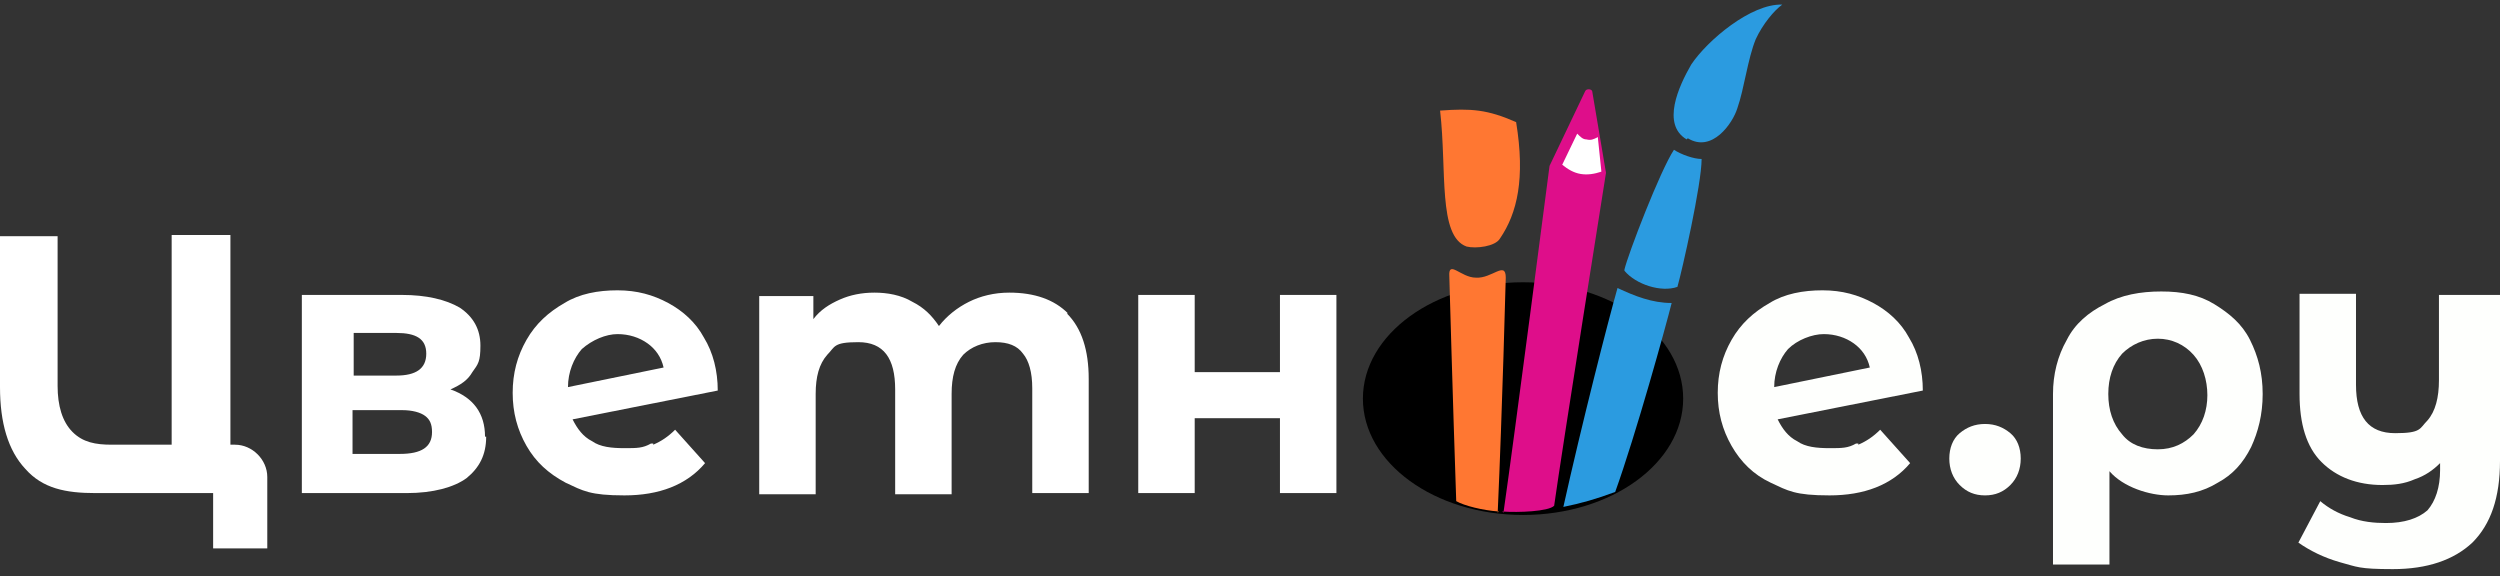 <?xml version="1.0" encoding="UTF-8"?>
<svg id="_Слой_1" xmlns="http://www.w3.org/2000/svg" version="1.1" xmlns:xlink="http://www.w3.org/1999/xlink" viewBox="0 0 217 50">
  <rect x="0" y="0" width="217" height="50" fill="#333333" stroke="none"/>
  <!-- Generator: Adobe Illustrator 29.3.1, SVG Export Plug-In . SVG Version: 2.1.0 Build 151)  -->
  <defs>
    <style>
      .st0 {
        fill: #de0e8a;
      }

      .st1 {
        fill: #fff;
      }

      .st2 {
        fill: #ff7732;
      }

      .st3 {
        fill: #fefffd;
      }

      .st4 {
        fill: #2b9be0;
      }
    </style>
  </defs>
  <ellipse cx="132.2" cy="34.6" rx="13.9" ry="10.1"/>
  <path class="st1" d="M20.4,38.6h-.4v-18.2h-5.1v18.2h-5.2c-1.4,0-2.5-.2-3.4-1.1s-1.3-2.3-1.3-4v-13H0v13.1c0,3.1.7,5.5,2.2,7.1,1.5,1.7,3.5,2.1,6.1,2.1h10.2v4.8h4.7v-6.2c0-1.5-1.3-2.8-2.8-2.8Z"/>
  <path class="st1" d="M42.2,37.9c0,1.6-.6,2.7-1.7,3.6-1.1.8-2.9,1.3-5.2,1.3h-9.1v-17.2h8.7c2.1,0,3.8.4,5,1.1,1.2.8,1.8,1.9,1.8,3.3s-.2,1.6-.7,2.3c-.4.7-1,1.1-1.9,1.5,2,.7,3,2.1,3,4.1h.1ZM30.7,32.6h3.7c1.7,0,2.6-.6,2.6-1.9s-.9-1.8-2.6-1.8h-3.7v3.7ZM37.5,37.5c0-.7-.2-1.1-.6-1.4-.4-.3-1.1-.5-2-.5h-4.3v3.8h4.1c1.9,0,2.8-.6,2.8-1.9Z"/>
  <path class="st1" d="M56.7,38.6c.7-.3,1.3-.7,1.9-1.3l2.6,2.9c-1.6,1.9-4,2.8-7,2.8s-3.6-.4-5.1-1.1c-1.5-.8-2.6-1.8-3.4-3.2-.8-1.4-1.2-2.9-1.2-4.6s.4-3.2,1.2-4.6,1.9-2.4,3.3-3.2c1.3-.8,2.9-1.1,4.6-1.1s3.1.4,4.4,1.1c1.3.7,2.4,1.7,3.1,3,.8,1.3,1.2,2.9,1.2,4.6l-12.6,2.5c.4.8.9,1.5,1.7,1.9.7.5,1.7.6,2.8.6s1.6,0,2.3-.4h.2ZM50.5,30.3c-.7.8-1.2,2-1.2,3.3l8.3-1.7c-.2-.9-.7-1.6-1.4-2.1s-1.6-.8-2.6-.8-2.2.5-3.1,1.3Z"/>
  <path class="st1" d="M92.6,27.2c1.3,1.3,1.9,3.2,1.9,5.7v9.9h-4.9v-9.1c0-1.4-.3-2.4-.8-3-.5-.7-1.3-1-2.4-1s-2.1.4-2.8,1.1c-.7.8-1,1.9-1,3.4v8.7h-4.9v-9.1c0-2.7-1-4.1-3.2-4.1s-2,.4-2.7,1.1c-.7.8-1,1.9-1,3.4v8.7h-4.9v-17.2h4.7v2c.6-.8,1.4-1.3,2.3-1.7.9-.4,1.9-.6,3-.6s2.3.2,3.3.8c1,.5,1.7,1.2,2.3,2.1.7-.9,1.6-1.6,2.6-2.1s2.2-.8,3.5-.8c2.2,0,3.9.6,5.1,1.8h0Z"/>
  <path class="st1" d="M98.8,25.6h4.9v6.7h7.4v-6.7h4.9v17.2h-4.9v-6.5h-7.4v6.5h-4.9s0-17.2,0-17.2Z"/>
  <path class="st3" d="M161.3,38.6c.7-.3,1.3-.7,1.9-1.3l2.6,2.9c-1.6,1.9-4,2.8-7,2.8s-3.6-.4-5.1-1.1-2.6-1.8-3.4-3.2c-.8-1.4-1.2-2.9-1.2-4.6s.4-3.2,1.2-4.6,1.9-2.4,3.3-3.2c1.3-.8,2.9-1.1,4.6-1.1s3.1.4,4.4,1.1c1.3.7,2.4,1.7,3.1,3,.8,1.3,1.2,2.9,1.2,4.6l-12.6,2.5c.4.8.9,1.5,1.7,1.9.7.5,1.7.6,2.8.6s1.6,0,2.3-.4h.2ZM155.2,30.3c-.7.8-1.2,2-1.2,3.3l8.3-1.7c-.2-.9-.7-1.6-1.4-2.1s-1.6-.8-2.6-.8-2.3.5-3.1,1.3Z"/>
  <path class="st3" d="M170.1,42.1c-.6-.6-.9-1.4-.9-2.3s.3-1.7.9-2.2,1.3-.8,2.2-.8,1.6.3,2.2.8.9,1.3.9,2.2-.3,1.7-.9,2.3c-.6.6-1.3.9-2.2.9s-1.6-.3-2.2-.9Z"/>
  <path class="st3" d="M192.2,26.4c1.3.8,2.4,1.7,3.1,3.1.7,1.4,1.1,2.9,1.1,4.7s-.4,3.3-1,4.6c-.7,1.4-1.6,2.4-2.9,3.1-1.3.8-2.7,1.1-4.3,1.1s-3.9-.7-5.1-2.1v8.1h-4.9v-14.8c0-1.7.4-3.3,1.2-4.7.7-1.4,1.9-2.4,3.3-3.1,1.4-.8,3.1-1.1,4.9-1.1s3.3.3,4.6,1.1h0ZM190.4,37.7c.8-.9,1.2-2.1,1.2-3.4s-.4-2.6-1.2-3.5-1.9-1.4-3.1-1.4-2.3.5-3.1,1.3c-.8.9-1.2,2.1-1.2,3.5s.4,2.6,1.2,3.5c.7.9,1.8,1.3,3.1,1.3s2.3-.5,3.1-1.3Z"/>
  <path class="st3" d="M217,25.6v14.4c0,3.2-.8,5.5-2.4,7.1-1.6,1.5-3.9,2.3-6.9,2.3s-3.1-.2-4.6-.6c-1.4-.4-2.6-1-3.6-1.7l1.9-3.6c.7.6,1.6,1.1,2.6,1.4,1,.4,2.1.5,3.1.5,1.6,0,2.8-.4,3.6-1.1.7-.8,1.1-2,1.1-3.5v-.6c-.6.6-1.3,1.1-2.2,1.4-.9.4-1.8.5-2.8.5-2.2,0-4-.7-5.3-2s-1.9-3.3-1.9-5.9v-8.7h4.9v7.9c0,2.8,1.1,4.2,3.4,4.2s2.1-.4,2.8-1.1c.7-.8,1-2,1-3.5v-7.4h5.3Z"/>
  <path class="st4" d="M140.2,42.7c1.8-5,4.4-14.4,4.9-16.4-1.7,0-3.2-.6-4.7-1.3-.8,2.8-3.1,11.8-4.7,19,1.5-.3,2.9-.7,4.5-1.3Z"/>
  <path class="st4" d="M141,23.5c1,1.2,3.2,1.9,4.6,1.4.4-1.4,2.1-8.9,2.1-11.1-.7,0-1.8-.4-2.4-.8-1.2,1.8-4,9.1-4.3,10.4h0Z"/>
  <path class="st4" d="M146.4,12.1c-2.2-1.3-.7-4.6.4-6.5,1.4-2.1,5.2-5.3,7.9-5.2-.7.5-1.7,1.7-2.3,3-.7,1.7-1,4.3-1.6,6-.4,1.3-2.2,3.9-4.3,2.6h0Z"/>
  <path class="st2" d="M130,44.5c.4-8.9.7-20.4.7-20.4,0-1.5-1.2.1-2.6,0-1.3,0-2.4-1.6-2.3-.1,0,0,.3,10.7.6,19.5.7.4,2.3.8,3.7.9h0Z"/>
  <path class="st2" d="M125,9.6c.6,5.2-.2,10.9,2.3,11.8.8.2,2.5,0,2.9-.7,1.5-2.2,2.2-5.2,1.4-10.1-2.5-1.1-3.9-1.2-6.6-1Z"/>
  <path class="st0" d="M130.5,44.5c.9-6.2,4-30.1,4-30.1l3.1-6.5c.1-.2.5-.2.6,0l1.2,7.1s-3.8,23.9-4.5,28.9c-.5.5-3.1.6-4.5.5h0Z"/>
  <path class="st1" d="M138.7,11.9c-.4.2-.6.3-1,.2-.3,0-.5-.2-.8-.5l-1.3,2.7c.5.4,1,.7,1.6.8s1.2,0,1.8-.2l-.3-2.9h0Z"/>
</svg>